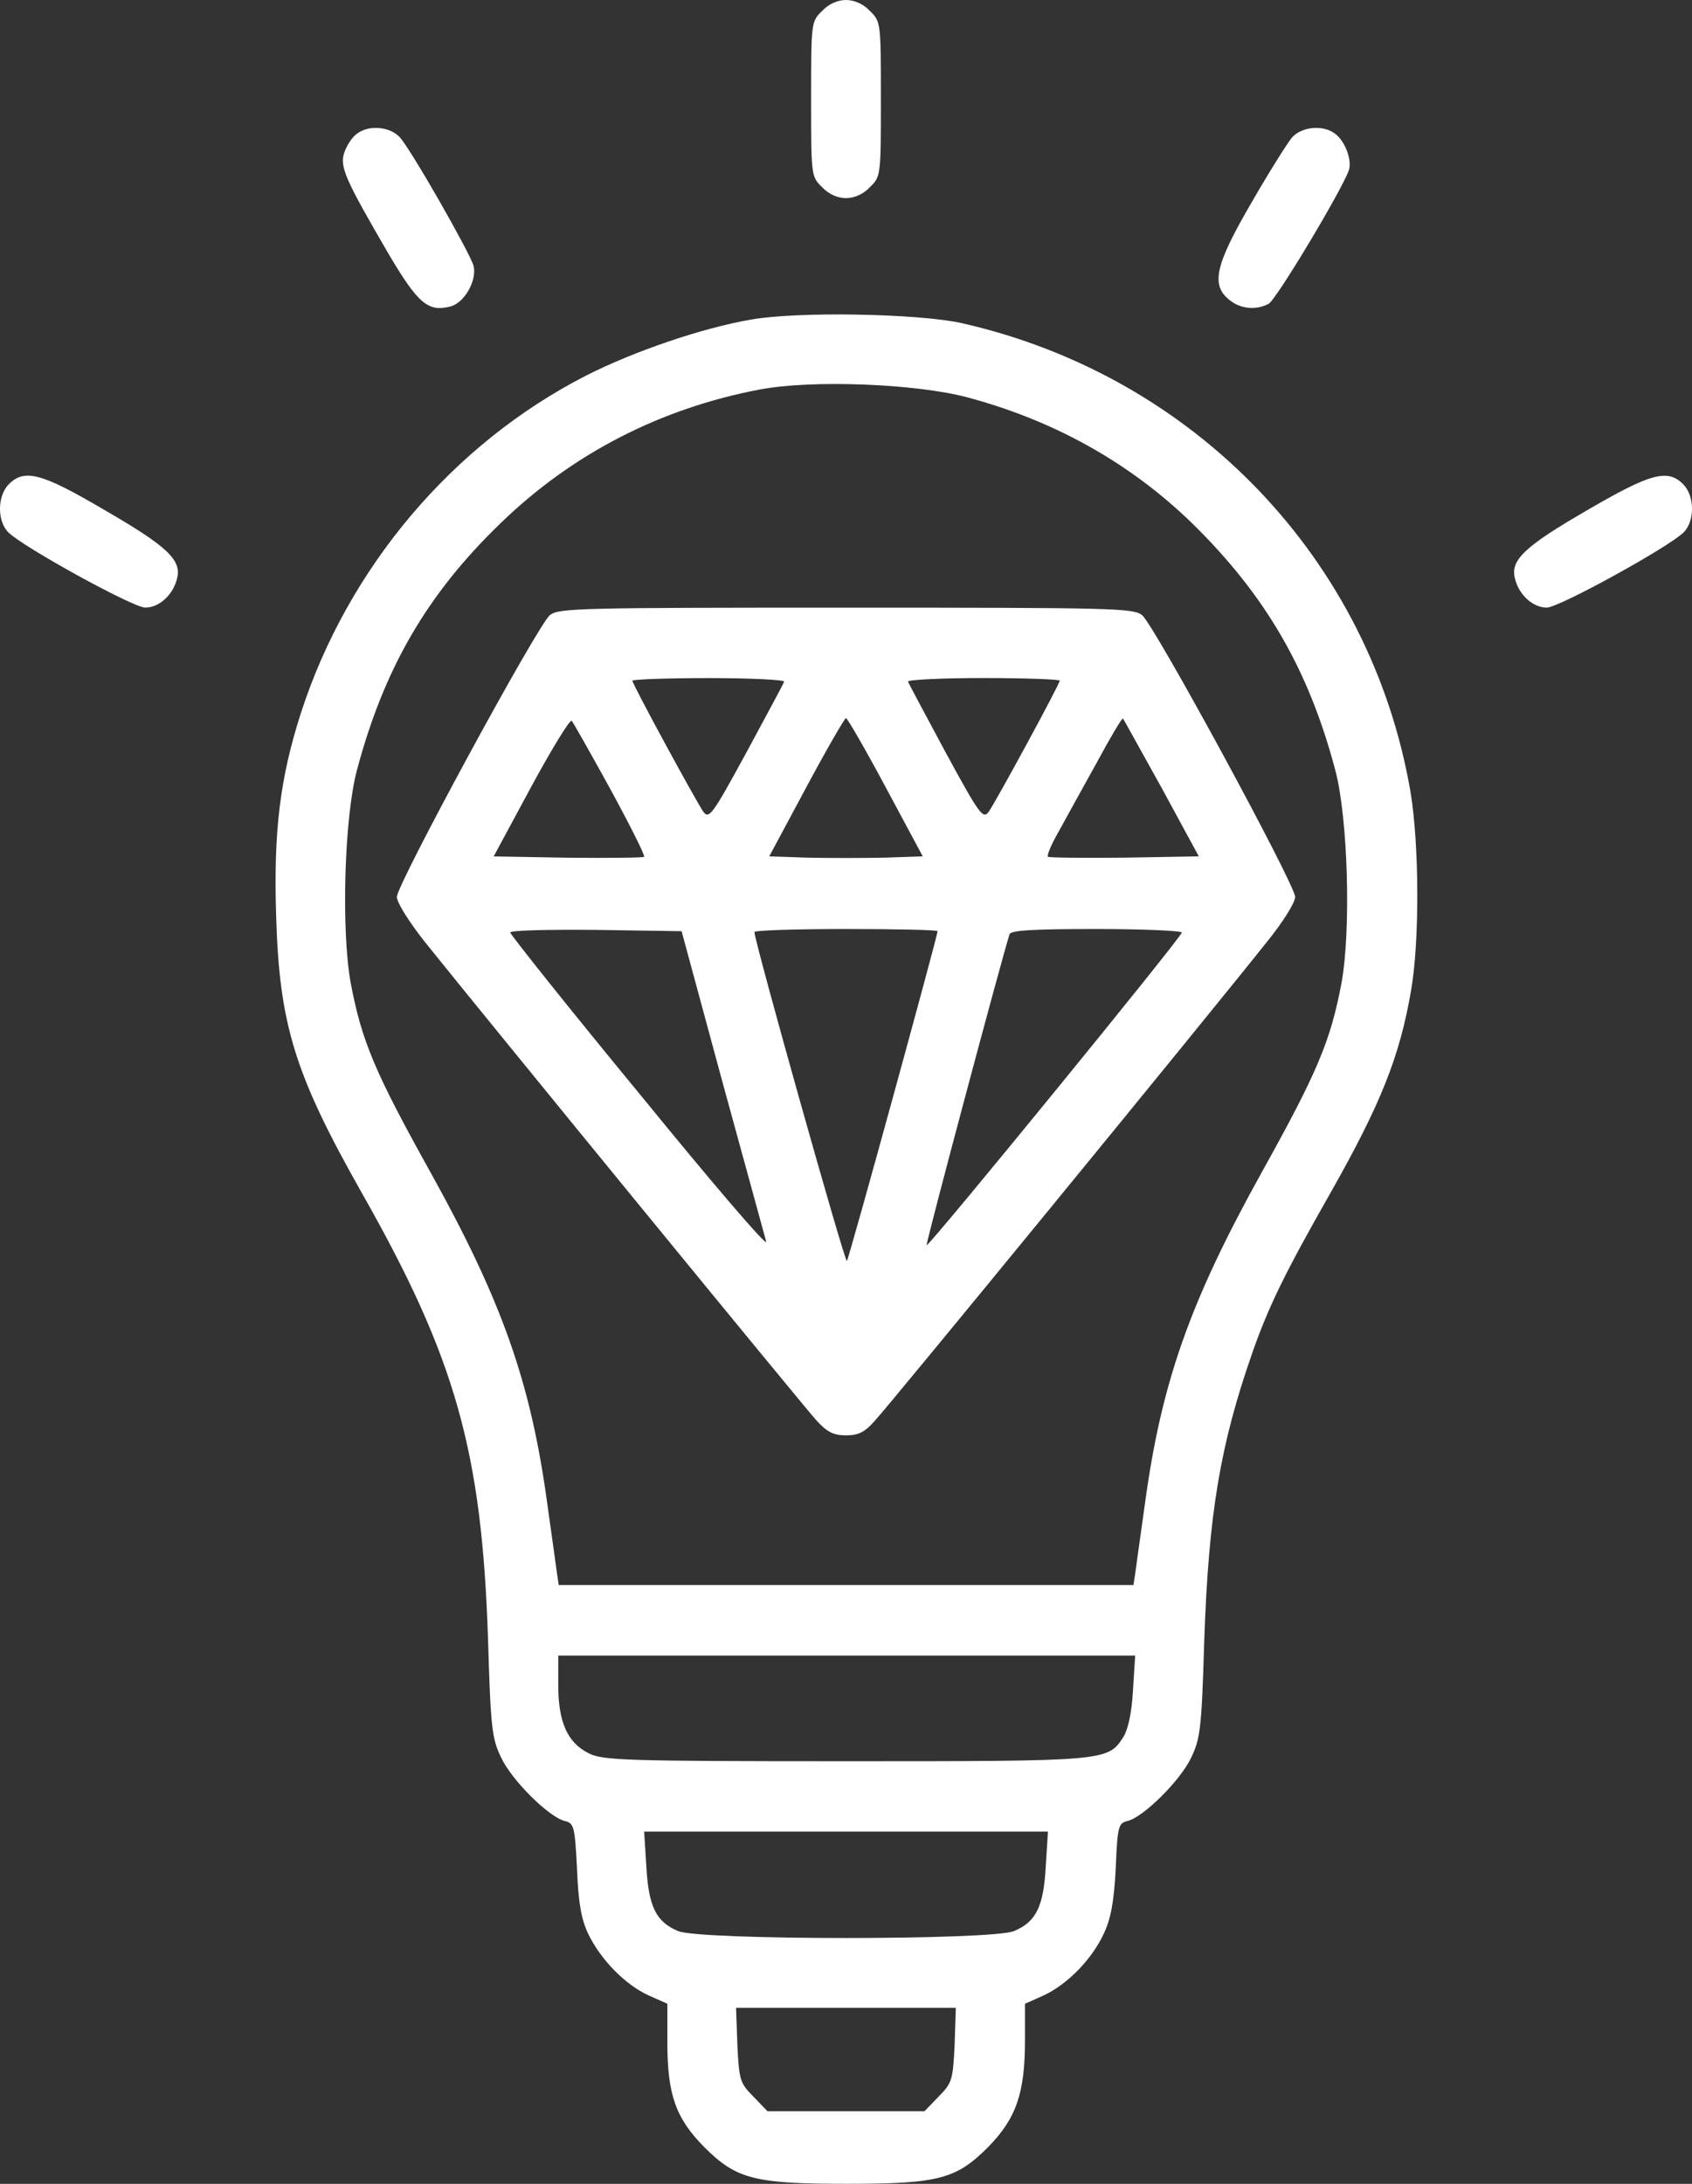 <svg height="40" overflow="visible" viewBox="0 0 31 40" width="31" xmlns="http://www.w3.org/2000/svg"><rect x="0" y="0" width="31" height="40" fill="#333333" stroke="none"/><g><defs><path id="path-171645105190563121" d="M20.014 0.847 C19.814 1.04 19.814 1.065 19.814 2.46 C19.814 3.855 19.814 3.879 20.014 4.073 C20.134 4.202 20.302 4.274 20.454 4.274 C20.605 4.274 20.773 4.202 20.893 4.073 C21.093 3.879 21.093 3.855 21.093 2.46 C21.093 1.065 21.093 1.04 20.893 0.847 C20.773 0.718 20.605 0.645 20.454 0.645 C20.302 0.645 20.134 0.718 20.014 0.847 Z" vector-effect="non-scaling-stroke"/></defs> <path d="M15.061 0.202 C14.861 0.395 14.861 0.419 14.861 1.815 C14.861 3.21 14.861 3.234 15.061 3.427 C15.18 3.556 15.348 3.629 15.5 3.629 C15.652 3.629 15.82 3.556 15.939 3.427 C16.139 3.234 16.139 3.21 16.139 1.815 C16.139 0.419 16.139 0.395 15.939 0.202 C15.82 0.073 15.652 0 15.5 0 C15.348 0 15.18 0.073 15.061 0.202 Z" style="stroke-width: 0; stroke-linecap: butt; stroke-linejoin: miter; fill: rgb(255, 255, 255);" vector-effect="non-scaling-stroke"/></g><g><defs><path id="path-171645105190563141" d="M11.489 3.097 C11.409 3.153 11.313 3.298 11.265 3.427 C11.17 3.694 11.265 3.911 12.088 5.323 C12.616 6.21 12.799 6.363 13.207 6.258 C13.463 6.194 13.694 5.782 13.63 5.516 C13.566 5.282 12.496 3.403 12.28 3.161 C12.096 2.96 11.705 2.927 11.489 3.097 Z" vector-effect="non-scaling-stroke"/></defs> <path d="M6.536 2.452 C6.456 2.508 6.36 2.653 6.312 2.782 C6.216 3.048 6.312 3.266 7.135 4.677 C7.662 5.565 7.846 5.718 8.253 5.613 C8.509 5.548 8.741 5.137 8.677 4.871 C8.613 4.637 7.542 2.758 7.327 2.516 C7.143 2.315 6.751 2.282 6.536 2.452 Z" style="stroke-width: 0; stroke-linecap: butt; stroke-linejoin: miter; fill: rgb(255, 255, 255);" vector-effect="non-scaling-stroke"/></g><g><defs><path id="path-171645105190663161" d="M28.627 3.161 C28.539 3.266 28.204 3.798 27.884 4.355 C27.221 5.492 27.133 5.863 27.476 6.137 C27.676 6.306 27.972 6.331 28.196 6.21 C28.331 6.145 29.538 4.129 29.666 3.766 C29.73 3.589 29.602 3.234 29.418 3.097 C29.202 2.927 28.811 2.96 28.627 3.161 Z" vector-effect="non-scaling-stroke"/></defs> <path d="M23.673 2.516 C23.586 2.621 23.25 3.153 22.93 3.71 C22.267 4.847 22.179 5.218 22.523 5.492 C22.723 5.661 23.018 5.685 23.242 5.565 C23.378 5.5 24.584 3.484 24.712 3.121 C24.776 2.944 24.648 2.589 24.464 2.452 C24.249 2.282 23.857 2.315 23.673 2.516 Z" style="stroke-width: 0; stroke-linecap: butt; stroke-linejoin: miter; fill: rgb(255, 255, 255);" vector-effect="non-scaling-stroke"/></g><g><defs><path id="path-171645105190763163" d="M8.703,0.095c-0.887,0.153 -2.141,0.581 -3.012,1.024c-2.445,1.25 -4.362,3.516 -5.225,6.177c-0.384,1.194 -0.503,2.169 -0.455,3.702c0.056,2.016 0.344,2.927 1.582,5.113c1.71,3.016 2.189,4.726 2.301,8.169c0.048,1.621 0.072,1.806 0.24,2.153c0.192,0.411 0.871,1.089 1.166,1.161c0.168,0.04 0.184,0.097 0.224,0.879c0.024,0.629 0.08,0.927 0.208,1.194c0.232,0.476 0.679,0.927 1.103,1.121l0.344,0.153v0.71c0,0.952 0.152,1.387 0.679,1.919c0.583,0.581 0.911,0.669 2.597,0.669c1.686,0 2.013,-0.081 2.605,-0.677c0.511,-0.524 0.671,-0.984 0.671,-1.952v-0.669l0.344,-0.153c0.431,-0.202 0.879,-0.653 1.103,-1.137c0.128,-0.274 0.184,-0.581 0.216,-1.194c0.032,-0.766 0.048,-0.823 0.216,-0.863c0.296,-0.073 0.975,-0.75 1.166,-1.161c0.168,-0.347 0.192,-0.54 0.24,-2.153c0.08,-2.306 0.288,-3.565 0.879,-5.258c0.296,-0.847 0.599,-1.468 1.43,-2.927c0.927,-1.637 1.27,-2.5 1.478,-3.702c0.16,-0.903 0.152,-2.685 -0.008,-3.645c-0.727,-4.25 -3.947,-7.621 -8.221,-8.589c-0.799,-0.177 -3.004,-0.218 -3.867,-0.065zM12.69,1.522c1.59,0.427 2.972,1.202 4.107,2.306c1.342,1.315 2.133,2.677 2.621,4.524c0.232,0.879 0.288,2.935 0.112,3.895c-0.2,1.056 -0.439,1.629 -1.454,3.452c-1.326,2.387 -1.846,3.863 -2.149,6.097c-0.072,0.524 -0.152,1.073 -0.168,1.21l-0.04,0.266h-5.265h-5.265l-0.04,-0.266c-0.016,-0.137 -0.096,-0.685 -0.168,-1.21c-0.304,-2.234 -0.823,-3.71 -2.149,-6.097c-1.015,-1.823 -1.254,-2.395 -1.454,-3.452c-0.176,-0.96 -0.12,-3.016 0.112,-3.895c0.495,-1.863 1.286,-3.234 2.645,-4.54c1.31,-1.266 2.916,-2.089 4.722,-2.435c0.951,-0.185 2.876,-0.113 3.835,0.145zM15.71,25.2c-0.024,0.419 -0.088,0.71 -0.176,0.855c-0.288,0.444 -0.304,0.444 -5.097,0.444c-4.043,0 -4.442,-0.016 -4.698,-0.145c-0.391,-0.194 -0.559,-0.573 -0.559,-1.25v-0.54h5.281h5.289zM14.112,28.425c-0.04,0.734 -0.176,1.016 -0.583,1.185c-0.399,0.169 -5.753,0.169 -6.152,0c-0.407,-0.169 -0.543,-0.452 -0.583,-1.185l-0.04,-0.637h3.699h3.699zM12.442,31.7c-0.032,0.645 -0.048,0.694 -0.296,0.944l-0.256,0.266h-1.438h-1.438l-0.256,-0.266c-0.248,-0.25 -0.264,-0.298 -0.296,-0.944l-0.024,-0.685h2.013h2.013z" vector-effect="non-scaling-stroke"/></defs><path d="M8.703,0.095c-0.887,0.153 -2.141,0.581 -3.012,1.024c-2.445,1.25 -4.362,3.516 -5.225,6.177c-0.384,1.194 -0.503,2.169 -0.455,3.702c0.056,2.016 0.344,2.927 1.582,5.113c1.71,3.016 2.189,4.726 2.301,8.169c0.048,1.621 0.072,1.806 0.24,2.153c0.192,0.411 0.871,1.089 1.166,1.161c0.168,0.04 0.184,0.097 0.224,0.879c0.024,0.629 0.08,0.927 0.208,1.194c0.232,0.476 0.679,0.927 1.103,1.121l0.344,0.153v0.71c0,0.952 0.152,1.387 0.679,1.919c0.583,0.581 0.911,0.669 2.597,0.669c1.686,0 2.013,-0.081 2.605,-0.677c0.511,-0.524 0.671,-0.984 0.671,-1.952v-0.669l0.344,-0.153c0.431,-0.202 0.879,-0.653 1.103,-1.137c0.128,-0.274 0.184,-0.581 0.216,-1.194c0.032,-0.766 0.048,-0.823 0.216,-0.863c0.296,-0.073 0.975,-0.75 1.166,-1.161c0.168,-0.347 0.192,-0.54 0.24,-2.153c0.08,-2.306 0.288,-3.565 0.879,-5.258c0.296,-0.847 0.599,-1.468 1.43,-2.927c0.927,-1.637 1.27,-2.5 1.478,-3.702c0.16,-0.903 0.152,-2.685 -0.008,-3.645c-0.727,-4.25 -3.947,-7.621 -8.221,-8.589c-0.799,-0.177 -3.004,-0.218 -3.867,-0.065zM12.69,1.522c1.59,0.427 2.972,1.202 4.107,2.306c1.342,1.315 2.133,2.677 2.621,4.524c0.232,0.879 0.288,2.935 0.112,3.895c-0.2,1.056 -0.439,1.629 -1.454,3.452c-1.326,2.387 -1.846,3.863 -2.149,6.097c-0.072,0.524 -0.152,1.073 -0.168,1.21l-0.04,0.266h-5.265h-5.265l-0.04,-0.266c-0.016,-0.137 -0.096,-0.685 -0.168,-1.21c-0.304,-2.234 -0.823,-3.71 -2.149,-6.097c-1.015,-1.823 -1.254,-2.395 -1.454,-3.452c-0.176,-0.96 -0.12,-3.016 0.112,-3.895c0.495,-1.863 1.286,-3.234 2.645,-4.54c1.31,-1.266 2.916,-2.089 4.722,-2.435c0.951,-0.185 2.876,-0.113 3.835,0.145zM15.71,25.2c-0.024,0.419 -0.088,0.71 -0.176,0.855c-0.288,0.444 -0.304,0.444 -5.097,0.444c-4.043,0 -4.442,-0.016 -4.698,-0.145c-0.391,-0.194 -0.559,-0.573 -0.559,-1.25v-0.54h5.281h5.289zM14.112,28.425c-0.04,0.734 -0.176,1.016 -0.583,1.185c-0.399,0.169 -5.753,0.169 -6.152,0c-0.407,-0.169 -0.543,-0.452 -0.583,-1.185l-0.04,-0.637h3.699h3.699zM12.442,31.7c-0.032,0.645 -0.048,0.694 -0.296,0.944l-0.256,0.266h-1.438h-1.438l-0.256,-0.266c-0.248,-0.25 -0.264,-0.298 -0.296,-0.944l-0.024,-0.685h2.013h2.013z" style="stroke-width: 0; stroke-linecap: butt; stroke-linejoin: miter; fill: rgb(255, 255, 255);" transform="translate(5.048, 5.76) rotate(0)" vector-effect="non-scaling-stroke"/></g><g><defs><path id="path-171645105190763165" d="M2.804,0.137c-0.232,0.194 -2.804,4.935 -2.804,5.161c0,0.105 0.224,0.46 0.511,0.823c1.143,1.427 6.959,8.532 7.183,8.774c0.192,0.21 0.312,0.266 0.535,0.266c0.224,0 0.344,-0.056 0.527,-0.266c0.232,-0.242 6.072,-7.371 7.199,-8.79c0.28,-0.347 0.503,-0.702 0.503,-0.806c0,-0.226 -2.573,-4.968 -2.804,-5.161c-0.16,-0.129 -0.535,-0.137 -5.425,-0.137c-4.89,0 -5.265,0.008 -5.425,0.137zM7.095,1.355c-0.008,0.04 -0.328,0.621 -0.695,1.306c-0.615,1.129 -0.679,1.218 -0.783,1.081c-0.136,-0.194 -1.302,-2.339 -1.302,-2.403c0,-0.024 0.631,-0.048 1.406,-0.048c0.775,0 1.39,0.032 1.374,0.065zM12.144,1.339c0,0.065 -1.166,2.21 -1.302,2.403c-0.104,0.137 -0.168,0.048 -0.783,-1.081c-0.368,-0.685 -0.679,-1.266 -0.695,-1.306c-0.016,-0.032 0.599,-0.065 1.374,-0.065c0.775,0 1.406,0.024 1.406,0.048zM3.915,3.331c0.36,0.661 0.639,1.218 0.615,1.234c-0.016,0.016 -0.647,0.024 -1.398,0.016l-1.358,-0.024l0.687,-1.274c0.376,-0.694 0.711,-1.242 0.743,-1.21c0.032,0.04 0.352,0.605 0.711,1.258zM8.956,3.29l0.679,1.266l-0.703,0.024c-0.384,0.008 -1.023,0.008 -1.406,0l-0.703,-0.024l0.679,-1.266c0.376,-0.702 0.703,-1.266 0.727,-1.266c0.024,0 0.352,0.565 0.727,1.266zM14.014,3.306l0.679,1.25l-1.366,0.024c-0.751,0.008 -1.382,0 -1.398,-0.016c-0.024,-0.024 0.064,-0.234 0.2,-0.468c0.128,-0.234 0.439,-0.798 0.695,-1.258c0.248,-0.46 0.463,-0.823 0.479,-0.806c0.016,0.016 0.328,0.589 0.711,1.274zM5.96,8.669c0.415,1.508 0.775,2.831 0.807,2.944c0.024,0.113 -1.015,-1.105 -2.317,-2.702c-1.31,-1.589 -2.373,-2.927 -2.373,-2.96c0,-0.04 0.703,-0.056 1.566,-0.048l1.574,0.024zM9.907,5.927c0,0.081 -1.614,5.968 -1.662,6.04c-0.032,0.056 -1.678,-5.798 -1.694,-6.024c0,-0.032 0.759,-0.056 1.678,-0.056c0.927,0 1.678,0.016 1.678,0.04zM14.381,5.952c0,0.081 -4.642,5.766 -4.674,5.726c-0.024,-0.016 1.382,-5.274 1.518,-5.694c0.024,-0.073 0.415,-0.097 1.598,-0.097c0.855,0 1.558,0.032 1.558,0.065z" vector-effect="non-scaling-stroke"/></defs><path d="M2.804,0.137c-0.232,0.194 -2.804,4.935 -2.804,5.161c0,0.105 0.224,0.46 0.511,0.823c1.143,1.427 6.959,8.532 7.183,8.774c0.192,0.21 0.312,0.266 0.535,0.266c0.224,0 0.344,-0.056 0.527,-0.266c0.232,-0.242 6.072,-7.371 7.199,-8.79c0.28,-0.347 0.503,-0.702 0.503,-0.806c0,-0.226 -2.573,-4.968 -2.804,-5.161c-0.16,-0.129 -0.535,-0.137 -5.425,-0.137c-4.89,0 -5.265,0.008 -5.425,0.137zM7.095,1.355c-0.008,0.04 -0.328,0.621 -0.695,1.306c-0.615,1.129 -0.679,1.218 -0.783,1.081c-0.136,-0.194 -1.302,-2.339 -1.302,-2.403c0,-0.024 0.631,-0.048 1.406,-0.048c0.775,0 1.39,0.032 1.374,0.065zM12.144,1.339c0,0.065 -1.166,2.21 -1.302,2.403c-0.104,0.137 -0.168,0.048 -0.783,-1.081c-0.368,-0.685 -0.679,-1.266 -0.695,-1.306c-0.016,-0.032 0.599,-0.065 1.374,-0.065c0.775,0 1.406,0.024 1.406,0.048zM3.915,3.331c0.36,0.661 0.639,1.218 0.615,1.234c-0.016,0.016 -0.647,0.024 -1.398,0.016l-1.358,-0.024l0.687,-1.274c0.376,-0.694 0.711,-1.242 0.743,-1.21c0.032,0.04 0.352,0.605 0.711,1.258zM8.956,3.29l0.679,1.266l-0.703,0.024c-0.384,0.008 -1.023,0.008 -1.406,0l-0.703,-0.024l0.679,-1.266c0.376,-0.702 0.703,-1.266 0.727,-1.266c0.024,0 0.352,0.565 0.727,1.266zM14.014,3.306l0.679,1.25l-1.366,0.024c-0.751,0.008 -1.382,0 -1.398,-0.016c-0.024,-0.024 0.064,-0.234 0.2,-0.468c0.128,-0.234 0.439,-0.798 0.695,-1.258c0.248,-0.46 0.463,-0.823 0.479,-0.806c0.016,0.016 0.328,0.589 0.711,1.274zM5.96,8.669c0.415,1.508 0.775,2.831 0.807,2.944c0.024,0.113 -1.015,-1.105 -2.317,-2.702c-1.31,-1.589 -2.373,-2.927 -2.373,-2.96c0,-0.04 0.703,-0.056 1.566,-0.048l1.574,0.024zM9.907,5.927c0,0.081 -1.614,5.968 -1.662,6.04c-0.032,0.056 -1.678,-5.798 -1.694,-6.024c0,-0.032 0.759,-0.056 1.678,-0.056c0.927,0 1.678,0.016 1.678,0.04zM14.381,5.952c0,0.081 -4.642,5.766 -4.674,5.726c-0.024,-0.016 1.382,-5.274 1.518,-5.694c0.024,-0.073 0.415,-0.097 1.598,-0.097c0.855,0 1.558,0.032 1.558,0.065z" style="stroke-width: 0; stroke-linecap: butt; stroke-linejoin: miter; fill: rgb(255, 255, 255);" transform="translate(7.271, 11.129) rotate(0)" vector-effect="non-scaling-stroke"/></g><g><defs><path id="path-171645105190863182" d="M5.113 9.516 C4.906 9.726 4.898 10.185 5.105 10.395 C5.369 10.661 7.39 11.774 7.614 11.774 C7.87 11.774 8.125 11.54 8.197 11.242 C8.285 10.903 8.022 10.653 6.863 9.984 C5.713 9.306 5.401 9.226 5.113 9.516 Z" vector-effect="non-scaling-stroke"/></defs> <path d="M0.16 8.871 C-0.048 9.081 -0.056 9.54 0.152 9.75 C0.416 10.016 2.437 11.129 2.661 11.129 C2.916 11.129 3.172 10.895 3.244 10.597 C3.332 10.258 3.068 10.008 1.91 9.339 C0.759 8.661 0.447 8.581 0.16 8.871 Z" style="stroke-width: 0; stroke-linecap: butt; stroke-linejoin: miter; fill: rgb(255, 255, 255);" vector-effect="non-scaling-stroke"/></g><g><defs><path id="path-171645105190963199" d="M34.044 9.984 C32.885 10.653 32.622 10.903 32.71 11.242 C32.782 11.54 33.037 11.774 33.293 11.774 C33.517 11.774 35.538 10.661 35.802 10.395 C36.009 10.185 36.001 9.726 35.794 9.516 C35.506 9.226 35.194 9.315 34.044 9.984 Z" vector-effect="non-scaling-stroke"/></defs> <path d="M29.09 9.339 C27.932 10.008 27.668 10.258 27.756 10.597 C27.828 10.895 28.084 11.129 28.339 11.129 C28.563 11.129 30.584 10.016 30.848 9.75 C31.056 9.54 31.048 9.081 30.84 8.871 C30.553 8.581 30.241 8.669 29.09 9.339 Z" style="stroke-width: 0; stroke-linecap: butt; stroke-linejoin: miter; fill: rgb(255, 255, 255);" vector-effect="non-scaling-stroke"/></g></svg>
